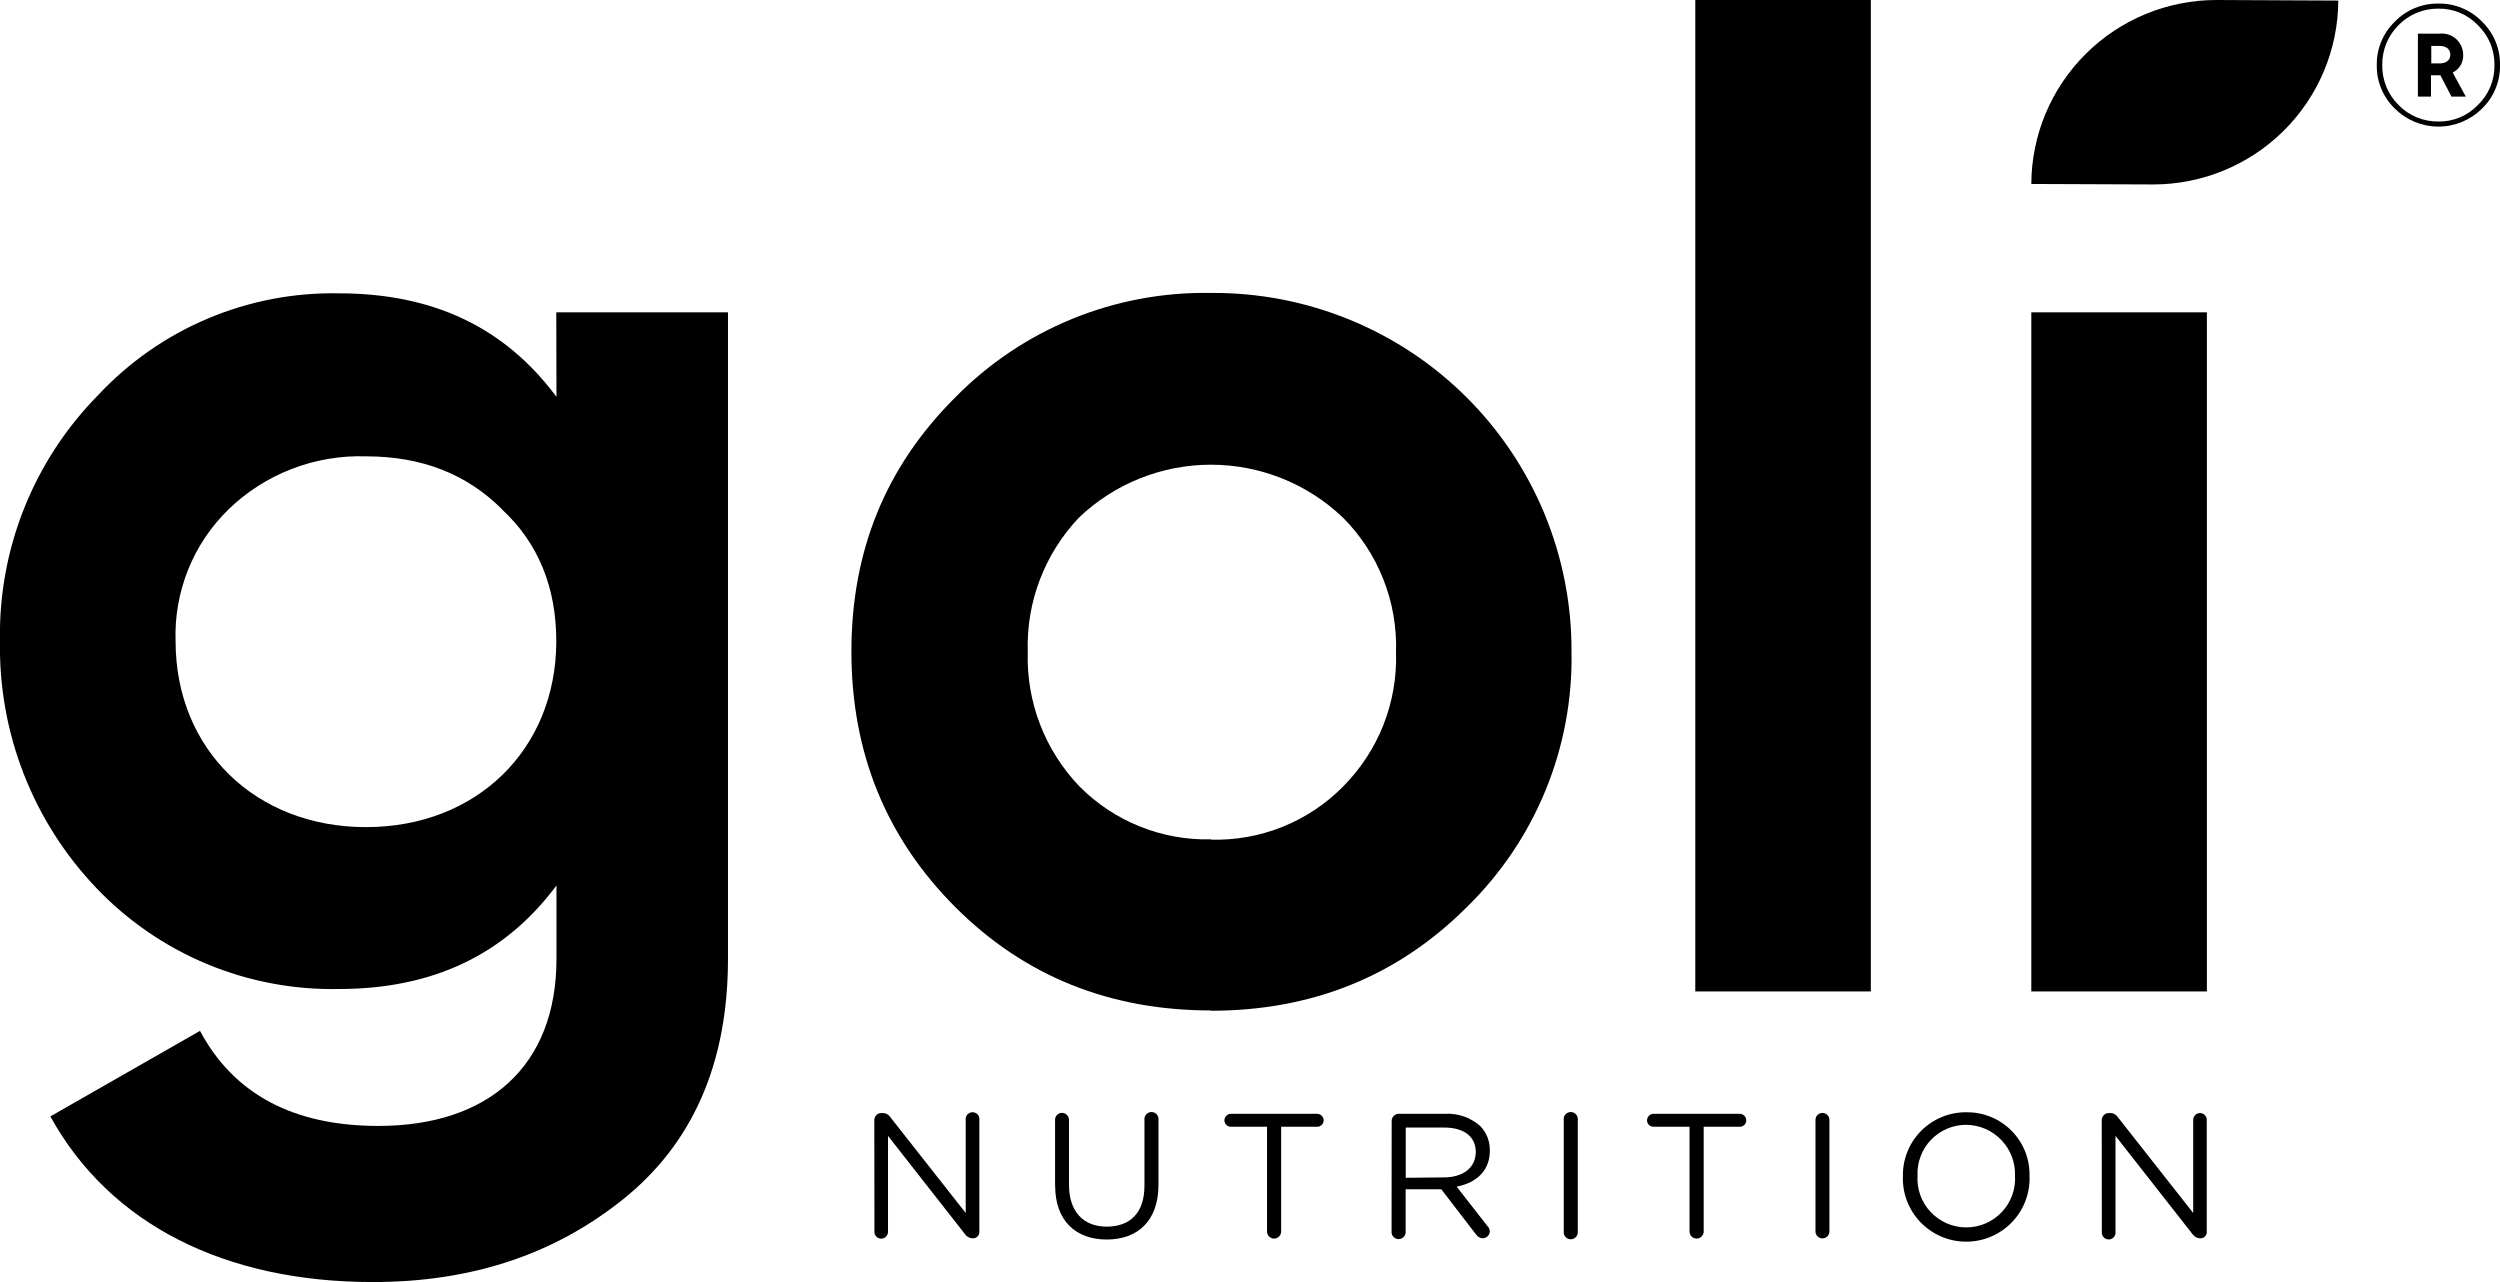 <?xml version="1.0" encoding="utf-8"?><svg width="78" height="40" viewBox="0 0 78 40" fill="none" xmlns="http://www.w3.org/2000/svg">
<g clip-path="url(#clip0_1_365)">
<path d="M27.279 34.941C27.28 34.884 27.303 34.83 27.343 34.79C27.383 34.75 27.437 34.727 27.494 34.727H27.556C27.6 34.728 27.643 34.741 27.682 34.763C27.72 34.785 27.753 34.816 27.776 34.853L30.13 37.845V34.941C30.126 34.911 30.129 34.88 30.138 34.852C30.147 34.823 30.163 34.796 30.183 34.773C30.203 34.751 30.227 34.733 30.255 34.72C30.283 34.708 30.313 34.702 30.343 34.702C30.373 34.702 30.403 34.708 30.431 34.72C30.459 34.733 30.483 34.751 30.504 34.773C30.524 34.796 30.539 34.823 30.548 34.852C30.557 34.88 30.56 34.911 30.556 34.941V38.432C30.557 38.459 30.553 38.485 30.543 38.51C30.533 38.535 30.518 38.557 30.5 38.576C30.481 38.595 30.459 38.61 30.434 38.62C30.409 38.63 30.383 38.635 30.356 38.635H30.333C30.287 38.632 30.243 38.618 30.204 38.595C30.165 38.572 30.131 38.541 30.106 38.503L27.706 35.44V38.432C27.706 38.489 27.683 38.543 27.643 38.584C27.603 38.624 27.548 38.646 27.491 38.646C27.463 38.646 27.436 38.64 27.41 38.629C27.385 38.618 27.362 38.602 27.342 38.582C27.323 38.562 27.308 38.539 27.297 38.513C27.287 38.487 27.282 38.46 27.282 38.432L27.279 34.941Z" fill="black"/>
<path d="M32.918 36.996V34.941C32.918 34.912 32.923 34.884 32.933 34.858C32.944 34.831 32.96 34.807 32.98 34.786C33 34.766 33.023 34.75 33.05 34.738C33.076 34.727 33.104 34.721 33.133 34.721C33.191 34.721 33.247 34.745 33.288 34.786C33.329 34.827 33.353 34.883 33.353 34.941V36.967C33.353 37.801 33.8 38.271 34.53 38.271C35.26 38.271 35.707 37.839 35.707 36.996V34.941C35.703 34.91 35.706 34.879 35.715 34.849C35.725 34.82 35.74 34.792 35.761 34.769C35.782 34.746 35.807 34.727 35.836 34.715C35.864 34.702 35.895 34.695 35.926 34.695C35.957 34.695 35.988 34.702 36.016 34.715C36.045 34.727 36.07 34.746 36.091 34.769C36.111 34.792 36.127 34.82 36.136 34.849C36.146 34.879 36.149 34.91 36.145 34.941V36.961C36.145 38.089 35.498 38.673 34.53 38.673C33.562 38.673 32.921 38.086 32.921 36.996" fill="black"/>
<path d="M39.531 35.155H38.407C38.38 35.156 38.354 35.151 38.329 35.141C38.304 35.131 38.282 35.117 38.263 35.098C38.244 35.08 38.228 35.057 38.218 35.033C38.207 35.008 38.202 34.982 38.201 34.956C38.202 34.901 38.224 34.849 38.262 34.811C38.301 34.773 38.353 34.751 38.407 34.75H41.096C41.15 34.752 41.201 34.774 41.239 34.812C41.276 34.85 41.298 34.902 41.299 34.956C41.298 35.009 41.276 35.06 41.238 35.097C41.2 35.134 41.149 35.155 41.096 35.155H39.972V38.423C39.972 38.482 39.949 38.538 39.907 38.579C39.866 38.62 39.81 38.644 39.752 38.644C39.693 38.644 39.637 38.62 39.596 38.579C39.554 38.538 39.531 38.482 39.531 38.423V35.155Z" fill="black"/>
<path d="M43.42 34.973C43.42 34.915 43.443 34.859 43.484 34.817C43.525 34.776 43.58 34.752 43.638 34.75H45.085C45.49 34.728 45.887 34.868 46.189 35.138C46.286 35.239 46.361 35.359 46.412 35.49C46.462 35.621 46.486 35.761 46.483 35.901C46.483 36.538 46.05 36.908 45.447 37.023L46.412 38.259C46.456 38.302 46.481 38.359 46.483 38.42C46.48 38.477 46.456 38.531 46.414 38.571C46.374 38.61 46.319 38.633 46.262 38.635C46.221 38.633 46.181 38.622 46.145 38.602C46.11 38.582 46.079 38.554 46.056 38.52L44.968 37.105H43.856V38.414C43.859 38.445 43.856 38.477 43.847 38.506C43.838 38.536 43.822 38.563 43.801 38.586C43.781 38.609 43.755 38.628 43.727 38.641C43.699 38.653 43.668 38.66 43.637 38.66C43.605 38.66 43.575 38.653 43.546 38.641C43.518 38.628 43.493 38.609 43.472 38.586C43.451 38.563 43.436 38.536 43.426 38.506C43.417 38.477 43.414 38.445 43.417 38.414L43.42 34.973ZM45.047 36.735C45.636 36.735 46.044 36.441 46.044 35.939C46.044 35.464 45.68 35.179 45.053 35.179H43.859V36.747L45.047 36.735Z" fill="black"/>
<path d="M48.789 34.941C48.785 34.91 48.788 34.879 48.797 34.849C48.807 34.82 48.822 34.792 48.843 34.769C48.864 34.746 48.889 34.727 48.917 34.715C48.946 34.702 48.977 34.695 49.008 34.695C49.039 34.695 49.07 34.702 49.098 34.715C49.126 34.727 49.152 34.746 49.172 34.769C49.193 34.792 49.209 34.82 49.218 34.849C49.227 34.879 49.23 34.91 49.227 34.941V38.42C49.23 38.451 49.227 38.482 49.218 38.512C49.209 38.542 49.193 38.569 49.172 38.592C49.152 38.615 49.126 38.634 49.098 38.647C49.07 38.659 49.039 38.666 49.008 38.666C48.977 38.666 48.946 38.659 48.917 38.647C48.889 38.634 48.864 38.615 48.843 38.592C48.822 38.569 48.807 38.542 48.797 38.512C48.788 38.482 48.785 38.451 48.789 38.42V34.941Z" fill="black"/>
<path d="M52.713 35.155H51.59C51.536 35.155 51.485 35.134 51.447 35.097C51.409 35.06 51.388 35.009 51.387 34.956C51.388 34.902 51.409 34.85 51.447 34.812C51.485 34.774 51.536 34.752 51.59 34.75H54.278C54.333 34.751 54.385 34.773 54.423 34.811C54.462 34.849 54.484 34.901 54.484 34.956C54.484 34.982 54.478 35.008 54.468 35.033C54.457 35.057 54.442 35.08 54.423 35.098C54.404 35.117 54.381 35.131 54.356 35.141C54.332 35.151 54.305 35.156 54.278 35.155H53.155V38.423C53.155 38.482 53.131 38.538 53.09 38.579C53.049 38.62 52.993 38.644 52.934 38.644C52.876 38.644 52.819 38.62 52.778 38.579C52.737 38.538 52.713 38.482 52.713 38.423V35.155Z" fill="black"/>
<path d="M56.643 34.941C56.643 34.883 56.666 34.828 56.706 34.787C56.747 34.746 56.803 34.724 56.86 34.724C56.918 34.724 56.973 34.746 57.014 34.787C57.055 34.828 57.078 34.883 57.078 34.941V38.42C57.078 38.478 57.055 38.533 57.014 38.574C56.973 38.615 56.918 38.638 56.86 38.638C56.803 38.638 56.747 38.615 56.706 38.574C56.666 38.533 56.643 38.478 56.643 38.42V34.941Z" fill="black"/>
<path d="M59.371 36.703C59.365 36.44 59.412 36.179 59.51 35.936C59.607 35.692 59.753 35.47 59.938 35.284C60.123 35.097 60.343 34.95 60.587 34.85C60.83 34.75 61.09 34.7 61.353 34.703C61.615 34.7 61.874 34.749 62.116 34.848C62.358 34.947 62.577 35.094 62.761 35.28C62.944 35.465 63.089 35.686 63.185 35.928C63.281 36.171 63.328 36.43 63.321 36.691C63.332 36.956 63.288 37.221 63.194 37.469C63.099 37.717 62.955 37.944 62.77 38.135C62.586 38.326 62.365 38.479 62.12 38.583C61.875 38.687 61.612 38.74 61.346 38.74C61.08 38.74 60.817 38.687 60.572 38.583C60.327 38.479 60.106 38.326 59.921 38.135C59.737 37.944 59.593 37.717 59.498 37.469C59.404 37.221 59.36 36.956 59.371 36.691V36.703ZM62.868 36.691C62.876 36.485 62.843 36.28 62.77 36.087C62.697 35.895 62.586 35.719 62.443 35.57C62.301 35.421 62.13 35.302 61.941 35.22C61.752 35.139 61.548 35.095 61.342 35.094C61.136 35.094 60.934 35.136 60.745 35.217C60.557 35.298 60.387 35.416 60.245 35.564C60.104 35.712 59.994 35.887 59.922 36.079C59.85 36.27 59.818 36.475 59.827 36.679C59.814 36.886 59.843 37.094 59.914 37.29C59.985 37.485 60.094 37.664 60.237 37.815C60.38 37.967 60.551 38.087 60.742 38.17C60.934 38.252 61.139 38.295 61.347 38.295C61.556 38.295 61.761 38.252 61.952 38.17C62.143 38.087 62.315 37.967 62.458 37.815C62.6 37.664 62.71 37.485 62.781 37.29C62.852 37.094 62.881 36.886 62.868 36.679" fill="black"/>
<path d="M65.574 34.941C65.576 34.884 65.599 34.83 65.64 34.79C65.68 34.75 65.735 34.727 65.792 34.727H65.851C65.896 34.728 65.939 34.74 65.978 34.762C66.017 34.784 66.05 34.815 66.074 34.853L68.428 37.845V34.941C68.428 34.884 68.45 34.83 68.491 34.789C68.531 34.749 68.586 34.727 68.642 34.727C68.67 34.727 68.698 34.733 68.723 34.744C68.749 34.755 68.772 34.771 68.791 34.791C68.811 34.81 68.826 34.834 68.836 34.86C68.847 34.886 68.852 34.913 68.851 34.941V38.432C68.853 38.459 68.848 38.485 68.839 38.51C68.83 38.534 68.815 38.557 68.797 38.576C68.778 38.595 68.756 38.61 68.732 38.62C68.707 38.63 68.681 38.635 68.654 38.635H68.631C68.585 38.632 68.541 38.618 68.502 38.595C68.463 38.572 68.429 38.541 68.404 38.502L66.004 35.44V38.432C66.007 38.462 66.004 38.493 65.995 38.521C65.986 38.55 65.971 38.577 65.951 38.599C65.931 38.622 65.906 38.64 65.879 38.653C65.851 38.665 65.821 38.671 65.79 38.671C65.76 38.671 65.73 38.665 65.703 38.653C65.675 38.64 65.65 38.622 65.63 38.599C65.61 38.577 65.595 38.55 65.586 38.521C65.577 38.493 65.574 38.462 65.577 38.432L65.574 34.941Z" fill="black"/>
<path d="M69.152 1.99032e-10H69.178L72.955 0.018C72.948 1.542 72.337 3.001 71.255 4.076C70.172 5.151 68.708 5.755 67.181 5.755H67.154L63.377 5.74C63.383 4.216 63.994 2.756 65.077 1.68C66.159 0.604 67.624 -1.26607e-05 69.152 1.99032e-10" fill="black"/>
<path d="M17.356 9.745H22.713V29.917C22.713 33.179 21.61 35.678 19.442 37.416C17.274 39.154 14.688 40 11.632 40C7.046 40 3.439 38.221 1.571 34.832L6.24 32.163C7.301 34.154 9.181 35.129 11.802 35.129C15.241 35.129 17.362 33.264 17.362 29.917V27.627C15.75 29.791 13.5 30.857 10.57 30.857C9.16 30.885 7.761 30.62 6.459 30.078C5.158 29.537 3.984 28.731 3.012 27.712C1.03 25.638 -0.052 22.867 0 20.002C-0.028 18.584 0.228 17.176 0.753 15.859C1.278 14.542 2.061 13.343 3.057 12.332C4.015 11.305 5.179 10.49 6.473 9.943C7.768 9.395 9.164 9.125 10.57 9.152C13.511 9.152 15.75 10.212 17.362 12.382L17.356 9.745ZM15.665 15.891C14.562 14.79 13.161 14.238 11.42 14.238C10.63 14.212 9.844 14.345 9.107 14.629C8.37 14.913 7.698 15.342 7.131 15.891C6.584 16.424 6.155 17.064 5.87 17.772C5.586 18.48 5.452 19.239 5.478 20.002C5.478 23.39 7.981 25.806 11.42 25.806C14.859 25.806 17.356 23.39 17.356 20.002C17.356 18.348 16.806 16.948 15.659 15.891" fill="black"/>
<path d="M37.781 31.526C34.639 31.526 31.965 30.466 29.8 28.296C27.635 26.126 26.564 23.466 26.564 20.33C26.564 17.195 27.626 14.569 29.8 12.403C30.838 11.345 32.081 10.51 33.453 9.949C34.826 9.388 36.298 9.113 37.781 9.14C39.258 9.128 40.723 9.409 42.091 9.967C43.459 10.524 44.702 11.347 45.748 12.388C46.794 13.428 47.623 14.666 48.187 16.029C48.75 17.392 49.037 18.853 49.031 20.327C49.06 21.809 48.785 23.282 48.223 24.654C47.661 26.026 46.823 27.268 45.762 28.305C43.597 30.466 40.923 31.535 37.781 31.535V31.526ZM37.781 26.197C38.545 26.218 39.304 26.082 40.013 25.798C40.721 25.513 41.364 25.087 41.9 24.544C42.448 23.994 42.878 23.338 43.163 22.617C43.447 21.895 43.581 21.123 43.556 20.348C43.581 19.572 43.447 18.8 43.162 18.078C42.878 17.356 42.448 16.699 41.9 16.149C40.791 15.09 39.316 14.499 37.781 14.499C36.247 14.499 34.772 15.09 33.663 16.149C33.133 16.708 32.718 17.366 32.444 18.085C32.17 18.804 32.041 19.57 32.066 20.339C32.042 21.11 32.172 21.878 32.449 22.599C32.726 23.319 33.144 23.977 33.678 24.535C34.215 25.077 34.857 25.503 35.565 25.787C36.274 26.071 37.033 26.208 37.796 26.188" fill="black"/>
<path d="M58.37 0H52.893V30.933H58.37V0Z" fill="black"/>
<path d="M68.855 9.745H63.377V30.933H68.855V9.745Z" fill="black"/>
<path d="M76.079 0.112C76.333 0.107 76.584 0.155 76.818 0.252C77.052 0.349 77.263 0.493 77.439 0.675C77.62 0.851 77.764 1.062 77.861 1.295C77.957 1.529 78.005 1.779 78 2.032C78.005 2.284 77.957 2.535 77.86 2.768C77.764 3.002 77.62 3.213 77.439 3.388C77.078 3.748 76.589 3.95 76.079 3.95C75.57 3.95 75.081 3.748 74.72 3.388C74.538 3.213 74.394 3.002 74.296 2.769C74.199 2.535 74.151 2.285 74.156 2.032C74.151 1.779 74.199 1.528 74.296 1.295C74.393 1.061 74.538 0.85 74.72 0.675C74.896 0.493 75.107 0.349 75.341 0.252C75.575 0.155 75.826 0.107 76.079 0.112ZM77.309 3.277C77.477 3.116 77.609 2.922 77.698 2.708C77.787 2.494 77.831 2.264 77.827 2.032C77.831 1.8 77.787 1.569 77.698 1.354C77.609 1.14 77.476 0.946 77.309 0.784C77.151 0.618 76.96 0.487 76.748 0.398C76.537 0.31 76.309 0.266 76.079 0.27C75.848 0.267 75.618 0.311 75.404 0.399C75.19 0.487 74.997 0.618 74.835 0.784C74.671 0.947 74.541 1.142 74.453 1.356C74.366 1.571 74.323 1.8 74.326 2.032C74.323 2.263 74.366 2.492 74.453 2.706C74.54 2.92 74.671 3.114 74.835 3.277C74.997 3.443 75.19 3.574 75.404 3.662C75.618 3.75 75.848 3.794 76.079 3.791C76.309 3.795 76.537 3.751 76.748 3.663C76.96 3.574 77.151 3.443 77.309 3.277ZM76.524 2.264L76.933 3.013H76.485L76.141 2.349H75.847V3.013H75.438V1.051H76.103C76.195 1.04 76.287 1.047 76.376 1.074C76.464 1.1 76.546 1.144 76.617 1.204C76.687 1.264 76.744 1.337 76.784 1.42C76.824 1.503 76.847 1.593 76.85 1.685C76.861 1.803 76.835 1.922 76.777 2.025C76.718 2.128 76.63 2.212 76.524 2.264ZM75.856 1.433V1.979H76.112C76.324 1.979 76.45 1.873 76.45 1.709C76.45 1.544 76.338 1.433 76.112 1.433H75.856Z" fill="black"/>
</g>
<defs>
<clipPath id="clip0_1_365">
<rect width="78" height="40" fill="white"/>
</clipPath>
</defs>
</svg>

